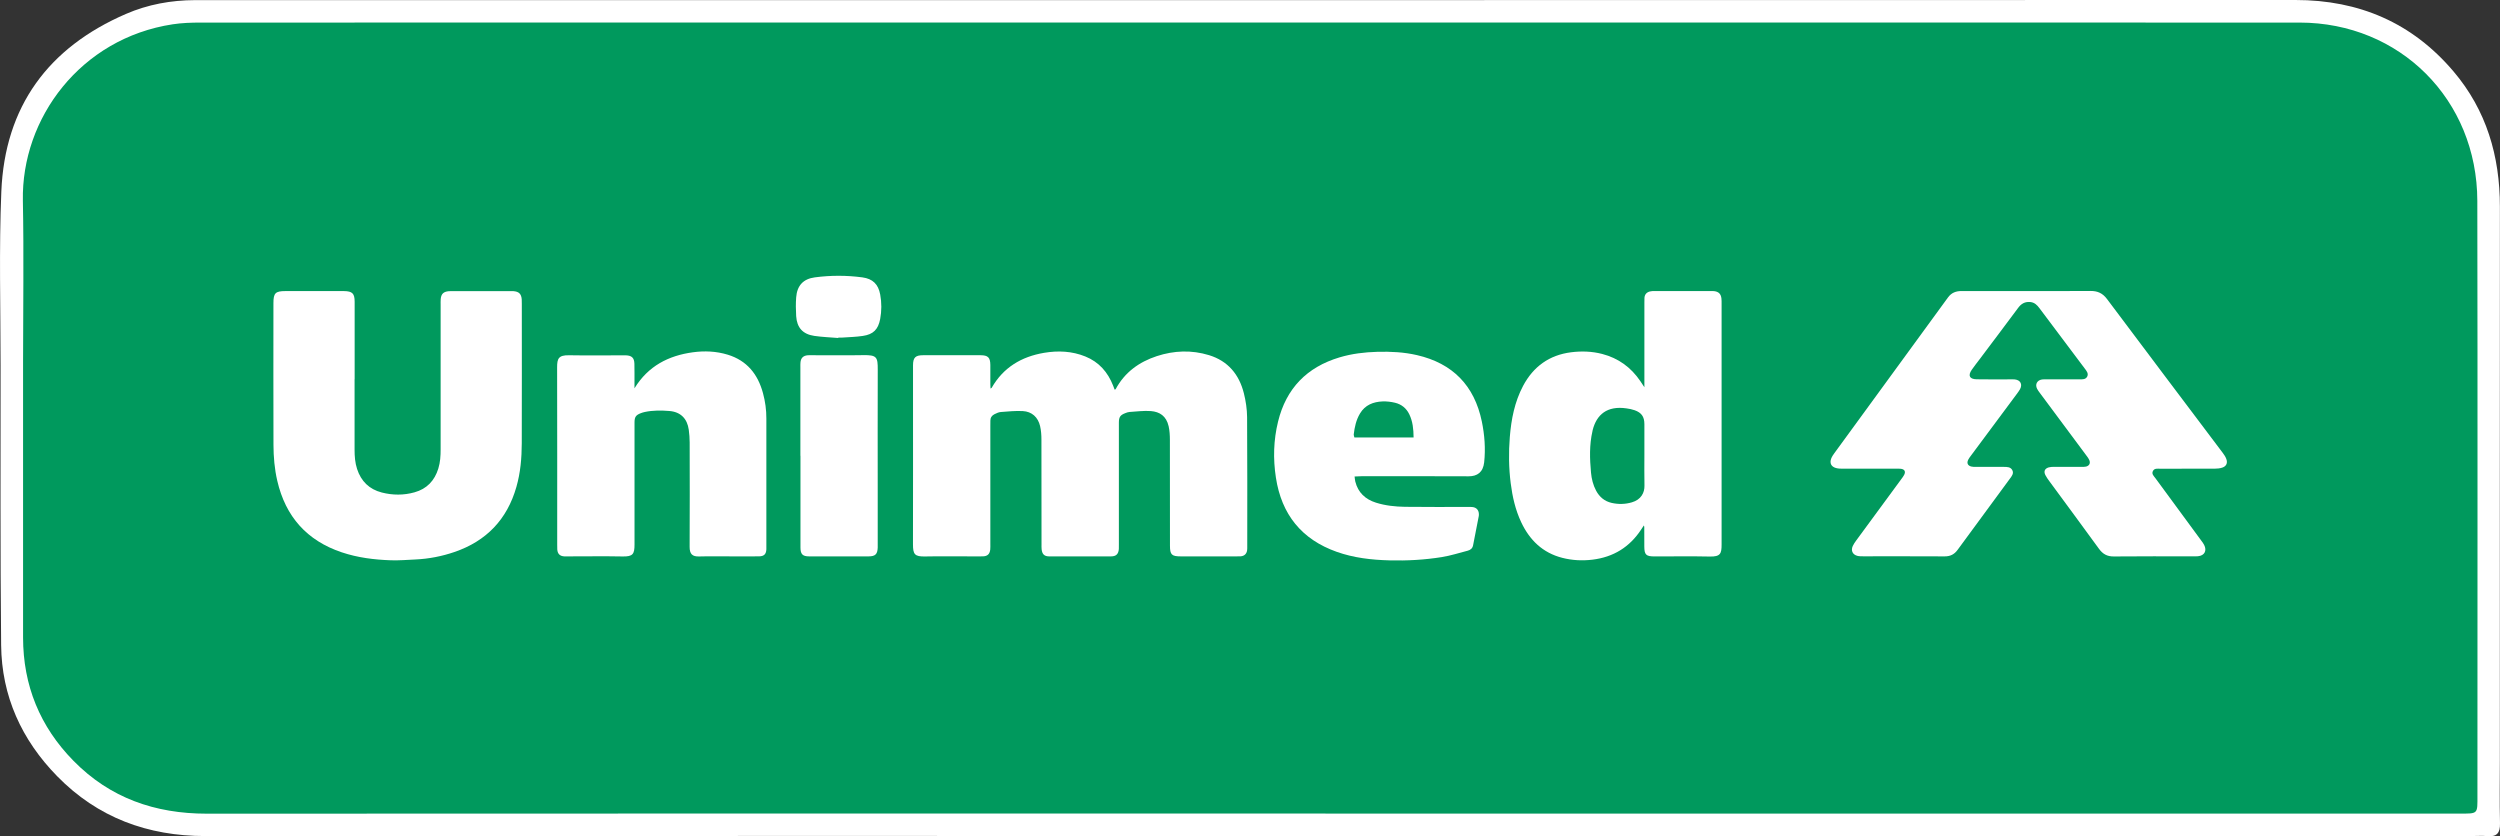 <?xml version="1.0" encoding="UTF-8"?> <svg xmlns="http://www.w3.org/2000/svg" width="293" height="98" viewBox="0 0 293 98" fill="none"><rect x="0" y="0" width="293" height="98" fill="#333333" stroke="none"/><g clip-path="url(#clip0_5_124)"><path d="M156.679 97.977C112.474 97.977 68.268 97.968 24.067 97.986C17.312 97.986 11.451 95.83 6.692 90.964C2.531 86.711 0.192 81.584 0.133 75.609C0.023 64.7 0.073 53.786 0.069 42.877C0.069 36.065 -0.128 29.248 0.156 22.45C0.567 12.479 5.66 5.571 14.758 1.634C17.33 0.517 20.061 0.023 22.87 0.014C23.236 0.014 23.601 0.014 23.967 0.014C105.65 0.014 187.337 0.023 269.025 0C276.493 0 282.705 2.664 287.546 8.364C291.411 12.914 292.987 18.289 292.987 24.208C292.973 45.812 292.982 67.415 292.982 89.018C292.982 91.508 292.936 93.999 293 96.489C293.028 97.634 292.621 98.101 291.488 97.991C290.908 97.936 290.319 97.982 289.734 97.982C245.383 97.982 201.031 97.982 156.684 97.982L156.679 97.977Z" fill="white"></path><path d="M155.341 95.349C111.638 95.349 67.939 95.336 24.236 95.363C18.17 95.363 12.89 93.532 8.605 89.16C4.682 85.163 2.709 80.334 2.704 74.717C2.699 63.949 2.704 53.182 2.704 42.415C2.704 36.115 2.805 29.816 2.681 23.517C2.494 13.862 9.446 4.491 20.244 2.847C21.322 2.683 22.427 2.646 23.519 2.646C105.512 2.637 187.511 2.632 269.504 2.646C281.275 2.646 290.319 11.688 290.342 23.544C290.383 46.764 290.355 69.983 290.355 93.202C290.355 95.441 290.47 95.354 288.204 95.354C270.737 95.354 253.271 95.354 235.804 95.354C208.983 95.354 182.162 95.354 155.345 95.354L155.341 95.349Z" fill="#00995D"></path><path d="M237.54 34.11C240.029 34.11 242.514 34.124 245.003 34.101C245.825 34.092 246.428 34.358 246.94 35.044C251.453 41.073 255.993 47.08 260.52 53.095C260.679 53.306 260.83 53.535 260.921 53.782C261.104 54.262 260.931 54.647 260.446 54.807C260.182 54.894 259.885 54.926 259.601 54.926C257.464 54.935 255.326 54.926 253.188 54.935C252.869 54.935 252.485 54.853 252.312 55.224C252.152 55.558 252.435 55.8 252.613 56.043C254.403 58.483 256.194 60.919 257.985 63.354C258.108 63.519 258.236 63.684 258.327 63.867C258.674 64.549 258.364 65.117 257.61 65.19C257.427 65.208 257.24 65.204 257.057 65.204C253.951 65.204 250.85 65.185 247.744 65.217C246.954 65.227 246.438 64.929 245.99 64.306C244.067 61.66 242.121 59.033 240.184 56.396C240.015 56.162 239.842 55.929 239.714 55.672C239.499 55.233 239.65 54.908 240.12 54.775C240.312 54.72 240.527 54.716 240.728 54.716C241.82 54.711 242.907 54.716 243.998 54.716C244.163 54.716 244.332 54.72 244.487 54.684C244.866 54.587 245.026 54.285 244.866 53.924C244.766 53.699 244.61 53.502 244.464 53.306C242.66 50.879 240.856 48.453 239.052 46.027C238.942 45.88 238.828 45.729 238.746 45.564C238.485 45.047 238.746 44.566 239.317 44.475C239.476 44.447 239.645 44.461 239.81 44.461C241.107 44.461 242.4 44.461 243.697 44.461C244.049 44.461 244.446 44.488 244.624 44.127C244.802 43.761 244.533 43.458 244.323 43.179C242.56 40.826 240.792 38.473 239.024 36.12C238.746 35.749 238.449 35.442 237.937 35.397C237.316 35.342 236.887 35.598 236.526 36.083C235.032 38.098 233.516 40.103 232.008 42.108C231.698 42.52 231.378 42.923 231.086 43.344C230.624 44.017 230.825 44.434 231.652 44.452C232.968 44.479 234.283 44.461 235.599 44.461C235.781 44.461 235.969 44.447 236.151 44.47C236.804 44.548 237.06 45.047 236.74 45.628C236.631 45.825 236.489 46.004 236.357 46.187C234.566 48.599 232.771 51.007 230.981 53.42C230.871 53.566 230.757 53.718 230.675 53.882C230.483 54.267 230.611 54.569 231.035 54.679C231.209 54.725 231.401 54.72 231.584 54.72C232.675 54.72 233.762 54.72 234.854 54.72C235.229 54.72 235.631 54.72 235.836 55.091C236.051 55.48 235.781 55.8 235.562 56.098C233.516 58.882 231.46 61.665 229.423 64.453C229.039 64.979 228.564 65.213 227.907 65.208C224.718 65.19 221.535 65.199 218.347 65.199C218.123 65.199 217.89 65.199 217.675 65.144C217.118 64.993 216.903 64.526 217.145 63.99C217.246 63.766 217.392 63.565 217.534 63.363C219.297 60.96 221.069 58.556 222.832 56.153C222.955 55.988 223.083 55.823 223.175 55.64C223.362 55.265 223.22 55.004 222.795 54.944C222.613 54.917 222.425 54.931 222.243 54.931C220.146 54.931 218.05 54.931 215.953 54.931C215.688 54.931 215.414 54.922 215.163 54.848C214.615 54.693 214.414 54.281 214.615 53.745C214.702 53.516 214.843 53.306 214.989 53.109C219.429 47.025 223.873 40.95 228.304 34.861C228.715 34.298 229.25 34.11 229.898 34.11C231.419 34.11 232.94 34.11 234.461 34.11C235.489 34.11 236.517 34.11 237.544 34.11H237.54Z" fill="white"></path><path d="M116.091 45.541C116.169 45.486 116.21 45.473 116.228 45.445C117.594 43.06 119.718 41.801 122.362 41.352C124.007 41.073 125.637 41.147 127.2 41.778C128.798 42.424 129.84 43.619 130.461 45.207C130.52 45.358 130.575 45.509 130.634 45.665C130.689 45.642 130.739 45.638 130.753 45.615C131.813 43.637 133.494 42.424 135.581 41.737C137.6 41.078 139.646 41 141.693 41.623C143.922 42.305 145.223 43.884 145.781 46.086C146.009 46.997 146.151 47.949 146.16 48.888C146.196 53.951 146.178 59.014 146.178 64.078C146.178 64.219 146.183 64.366 146.16 64.508C146.096 64.92 145.835 65.162 145.415 65.199C145.251 65.213 145.086 65.208 144.922 65.208C142.743 65.208 140.564 65.208 138.386 65.208C137.326 65.208 137.12 65.011 137.12 63.958C137.12 59.82 137.12 55.681 137.111 51.548C137.111 51.017 137.079 50.472 136.965 49.959C136.687 48.741 135.905 48.261 134.882 48.178C134.051 48.114 133.206 48.233 132.37 48.284C132.21 48.293 132.05 48.357 131.895 48.416C131.292 48.645 131.137 48.87 131.132 49.524C131.128 50.82 131.132 52.12 131.132 53.415C131.132 56.872 131.132 60.333 131.132 63.789C131.132 63.972 131.141 64.16 131.128 64.343C131.082 64.929 130.817 65.204 130.228 65.208C127.802 65.217 125.377 65.217 122.952 65.208C122.394 65.208 122.139 64.943 122.079 64.38C122.056 64.174 122.066 63.968 122.066 63.762C122.066 59.687 122.07 55.608 122.056 51.534C122.056 51.003 122.02 50.458 121.901 49.945C121.659 48.897 120.933 48.233 119.868 48.178C119.014 48.133 118.151 48.224 117.292 48.288C117.037 48.306 116.781 48.435 116.543 48.549C116.251 48.696 116.073 48.943 116.073 49.291C116.073 49.515 116.068 49.744 116.068 49.968C116.068 54.56 116.068 59.147 116.068 63.739C116.068 63.963 116.077 64.192 116.055 64.416C115.995 64.938 115.735 65.185 115.21 65.204C114.78 65.217 114.346 65.208 113.917 65.208C112.09 65.208 110.258 65.181 108.431 65.217C107.202 65.245 107.001 64.966 107.001 63.803C107.015 57.751 107.006 51.699 107.006 45.647C107.006 44.699 107.001 43.751 107.006 42.804C107.011 41.902 107.285 41.632 108.194 41.632C110.432 41.632 112.674 41.632 114.913 41.632C115.79 41.632 116.059 41.897 116.068 42.767C116.077 43.527 116.068 44.292 116.068 45.051C116.068 45.207 116.082 45.358 116.091 45.541Z" fill="white"></path><path d="M41.556 44.434C41.556 47.194 41.556 49.95 41.556 52.71C41.556 53.475 41.611 54.23 41.849 54.963C42.319 56.405 43.274 57.343 44.749 57.723C46.023 58.048 47.307 58.057 48.581 57.7C50.025 57.297 50.934 56.336 51.372 54.912C51.6 54.175 51.642 53.42 51.642 52.656C51.642 47.016 51.642 41.375 51.642 35.735C51.642 35.511 51.632 35.282 51.651 35.058C51.701 34.449 51.975 34.184 52.592 34.129C52.715 34.119 52.838 34.119 52.962 34.119C55.264 34.119 57.566 34.119 59.868 34.119C59.968 34.119 60.073 34.119 60.174 34.124C60.822 34.174 61.096 34.444 61.147 35.085C61.16 35.269 61.156 35.456 61.156 35.639C61.156 41.073 61.17 46.507 61.151 51.941C61.147 53.672 61.001 55.389 60.521 57.069C59.434 60.882 57.004 63.409 53.272 64.691C51.792 65.199 50.262 65.497 48.695 65.57C47.732 65.616 46.763 65.698 45.804 65.666C43.854 65.597 41.922 65.359 40.053 64.732C35.965 63.359 33.471 60.548 32.499 56.359C32.174 54.967 32.056 53.553 32.051 52.134C32.033 46.594 32.042 41.06 32.046 35.52C32.046 34.344 32.279 34.115 33.458 34.115C35.678 34.115 37.898 34.115 40.117 34.115C40.181 34.115 40.241 34.115 40.305 34.115C41.291 34.129 41.561 34.385 41.565 35.36C41.57 37.09 41.565 38.816 41.565 40.547C41.565 41.842 41.565 43.142 41.565 44.438L41.556 44.434Z" fill="white"></path><path d="M192.672 61.569C192.53 61.779 192.439 61.917 192.352 62.049C190.996 64.119 189.1 65.291 186.638 65.593C185.432 65.739 184.258 65.675 183.098 65.378C180.805 64.792 179.271 63.299 178.284 61.203C177.603 59.756 177.256 58.218 177.055 56.638C176.827 54.835 176.804 53.026 176.95 51.218C177.119 49.135 177.512 47.102 178.503 45.23C179.709 42.959 181.577 41.614 184.121 41.288C185.341 41.133 186.574 41.169 187.785 41.485C189.68 41.98 191.151 43.056 192.247 44.667C192.384 44.864 192.512 45.07 192.722 45.386C192.722 45.051 192.722 44.855 192.722 44.658C192.722 41.591 192.722 38.523 192.722 35.456C192.722 35.273 192.718 35.085 192.731 34.902C192.759 34.504 192.987 34.257 193.362 34.161C193.54 34.115 193.727 34.11 193.91 34.11C196.13 34.11 198.35 34.11 200.569 34.11C200.67 34.11 200.775 34.11 200.875 34.119C201.419 34.179 201.693 34.44 201.752 34.98C201.775 35.181 201.771 35.392 201.771 35.598C201.771 45.006 201.771 54.413 201.771 63.821C201.771 64.86 201.652 65.254 200.391 65.227C198.295 65.181 196.198 65.213 194.102 65.213C194.042 65.213 193.978 65.213 193.914 65.213C192.914 65.213 192.718 65.02 192.713 64.036C192.713 63.276 192.713 62.512 192.709 61.752C192.709 61.733 192.699 61.711 192.663 61.578L192.672 61.569ZM192.722 53.347C192.722 52.134 192.727 50.92 192.722 49.707C192.722 48.847 192.389 48.366 191.58 48.078C191.274 47.968 190.945 47.908 190.626 47.862C188.337 47.528 187.109 48.609 186.656 50.426C186.647 50.467 186.643 50.508 186.634 50.545C186.264 52.147 186.318 53.768 186.465 55.389C186.533 56.13 186.711 56.844 187.063 57.508C187.465 58.254 188.059 58.753 188.89 58.941C189.685 59.12 190.48 59.101 191.261 58.872C192.339 58.561 192.75 57.732 192.731 56.918C192.704 55.727 192.722 54.532 192.722 53.338V53.347Z" fill="white"></path><path d="M74.366 45.5C75.964 42.895 78.349 41.678 81.204 41.288C82.565 41.101 83.949 41.16 85.287 41.568C87.548 42.259 88.822 43.861 89.421 46.072C89.686 47.047 89.823 48.045 89.818 49.062C89.818 54.084 89.818 59.11 89.818 64.132C89.818 64.215 89.818 64.297 89.818 64.38C89.791 64.943 89.549 65.195 88.969 65.204C87.941 65.217 86.913 65.208 85.885 65.208C84.57 65.208 83.254 65.181 81.939 65.217C81.135 65.24 80.82 64.933 80.824 64.073C80.847 59.998 80.838 55.92 80.829 51.845C80.829 51.355 80.788 50.856 80.724 50.371C80.546 49.062 79.765 48.274 78.458 48.169C77.499 48.091 76.526 48.082 75.572 48.284C75.412 48.32 75.252 48.366 75.101 48.425C74.53 48.645 74.37 48.865 74.366 49.492C74.357 50.87 74.366 52.253 74.366 53.631C74.366 57.027 74.357 60.424 74.366 63.821C74.366 64.933 74.174 65.24 72.982 65.217C70.867 65.176 68.748 65.208 66.628 65.208C66.464 65.208 66.299 65.213 66.135 65.208C65.619 65.176 65.354 64.92 65.313 64.403C65.299 64.219 65.304 64.032 65.304 63.849C65.304 56.913 65.313 49.973 65.294 43.037C65.294 42.039 65.454 41.614 66.692 41.636C68.789 41.673 70.885 41.645 72.982 41.645C73.105 41.645 73.228 41.645 73.352 41.645C74.037 41.668 74.334 41.938 74.352 42.625C74.375 43.385 74.357 44.15 74.361 44.91C74.361 45.111 74.361 45.312 74.361 45.514L74.366 45.5Z" fill="white"></path><path d="M158.757 55.842C158.789 56.089 158.798 56.267 158.84 56.437C159.164 57.732 160.018 58.52 161.265 58.913C162.37 59.261 163.517 59.38 164.663 59.399C167.13 59.431 169.596 59.413 172.063 59.413C172.246 59.413 172.437 59.403 172.616 59.431C173.049 59.495 173.305 59.788 173.323 60.227C173.323 60.31 173.333 60.392 173.314 60.475C173.091 61.624 172.867 62.773 172.643 63.922C172.574 64.265 172.341 64.457 172.022 64.54C171.012 64.801 170.007 65.126 168.98 65.291C166.952 65.616 164.896 65.73 162.841 65.675C160.74 65.62 158.661 65.382 156.67 64.677C152.545 63.217 150.193 60.287 149.535 55.97C149.197 53.768 149.257 51.584 149.786 49.419C150.737 45.519 153.171 43.028 156.994 41.884C158.438 41.453 159.913 41.275 161.42 41.233C162.987 41.192 164.531 41.266 166.061 41.618C170.259 42.584 172.798 45.189 173.671 49.401C173.995 50.975 174.118 52.573 173.945 54.184C173.817 55.352 173.132 55.828 172.118 55.823C167.925 55.8 163.736 55.814 159.543 55.814C159.305 55.814 159.063 55.833 158.757 55.846V55.842ZM165.673 51.268C165.664 50.27 165.572 49.387 165.17 48.558C164.828 47.849 164.261 47.386 163.503 47.203C163.028 47.089 162.526 47.029 162.041 47.047C160.945 47.093 159.991 47.459 159.392 48.462C158.94 49.217 158.757 50.06 158.657 50.92C158.648 51.012 158.698 51.108 158.734 51.268C161.041 51.268 163.33 51.268 165.673 51.268Z" fill="white"></path><path d="M93.805 53.415C93.805 49.959 93.805 46.503 93.805 43.046C93.805 42.863 93.796 42.676 93.815 42.492C93.856 41.957 94.139 41.678 94.678 41.636C94.842 41.623 95.007 41.632 95.171 41.632C97.163 41.632 99.159 41.659 101.15 41.623C102.767 41.591 102.877 41.852 102.872 43.321C102.854 48.032 102.868 52.742 102.868 57.458C102.868 59.536 102.868 61.614 102.868 63.693C102.868 63.858 102.868 64.022 102.868 64.187C102.836 64.956 102.585 65.204 101.803 65.208C99.483 65.208 97.163 65.208 94.838 65.208C94.066 65.208 93.815 64.956 93.815 64.164C93.81 60.584 93.815 57.005 93.815 53.425L93.805 53.415Z" fill="white"></path><path d="M98.245 39.613C97.309 39.535 96.363 39.503 95.432 39.366C94.089 39.169 93.399 38.404 93.312 37.054C93.266 36.321 93.257 35.58 93.312 34.847C93.417 33.469 94.144 32.687 95.491 32.508C97.345 32.261 99.214 32.261 101.068 32.508C102.288 32.673 102.936 33.309 103.16 34.518C103.338 35.474 103.334 36.44 103.155 37.397C102.922 38.61 102.352 39.192 101.123 39.37C100.337 39.489 99.533 39.508 98.739 39.563C98.574 39.576 98.41 39.563 98.245 39.563C98.245 39.581 98.245 39.599 98.245 39.613Z" fill="white"></path></g><defs><clipPath id="clip0_5_124"><rect width="293" height="98" fill="white"></rect></clipPath></defs></svg> 
